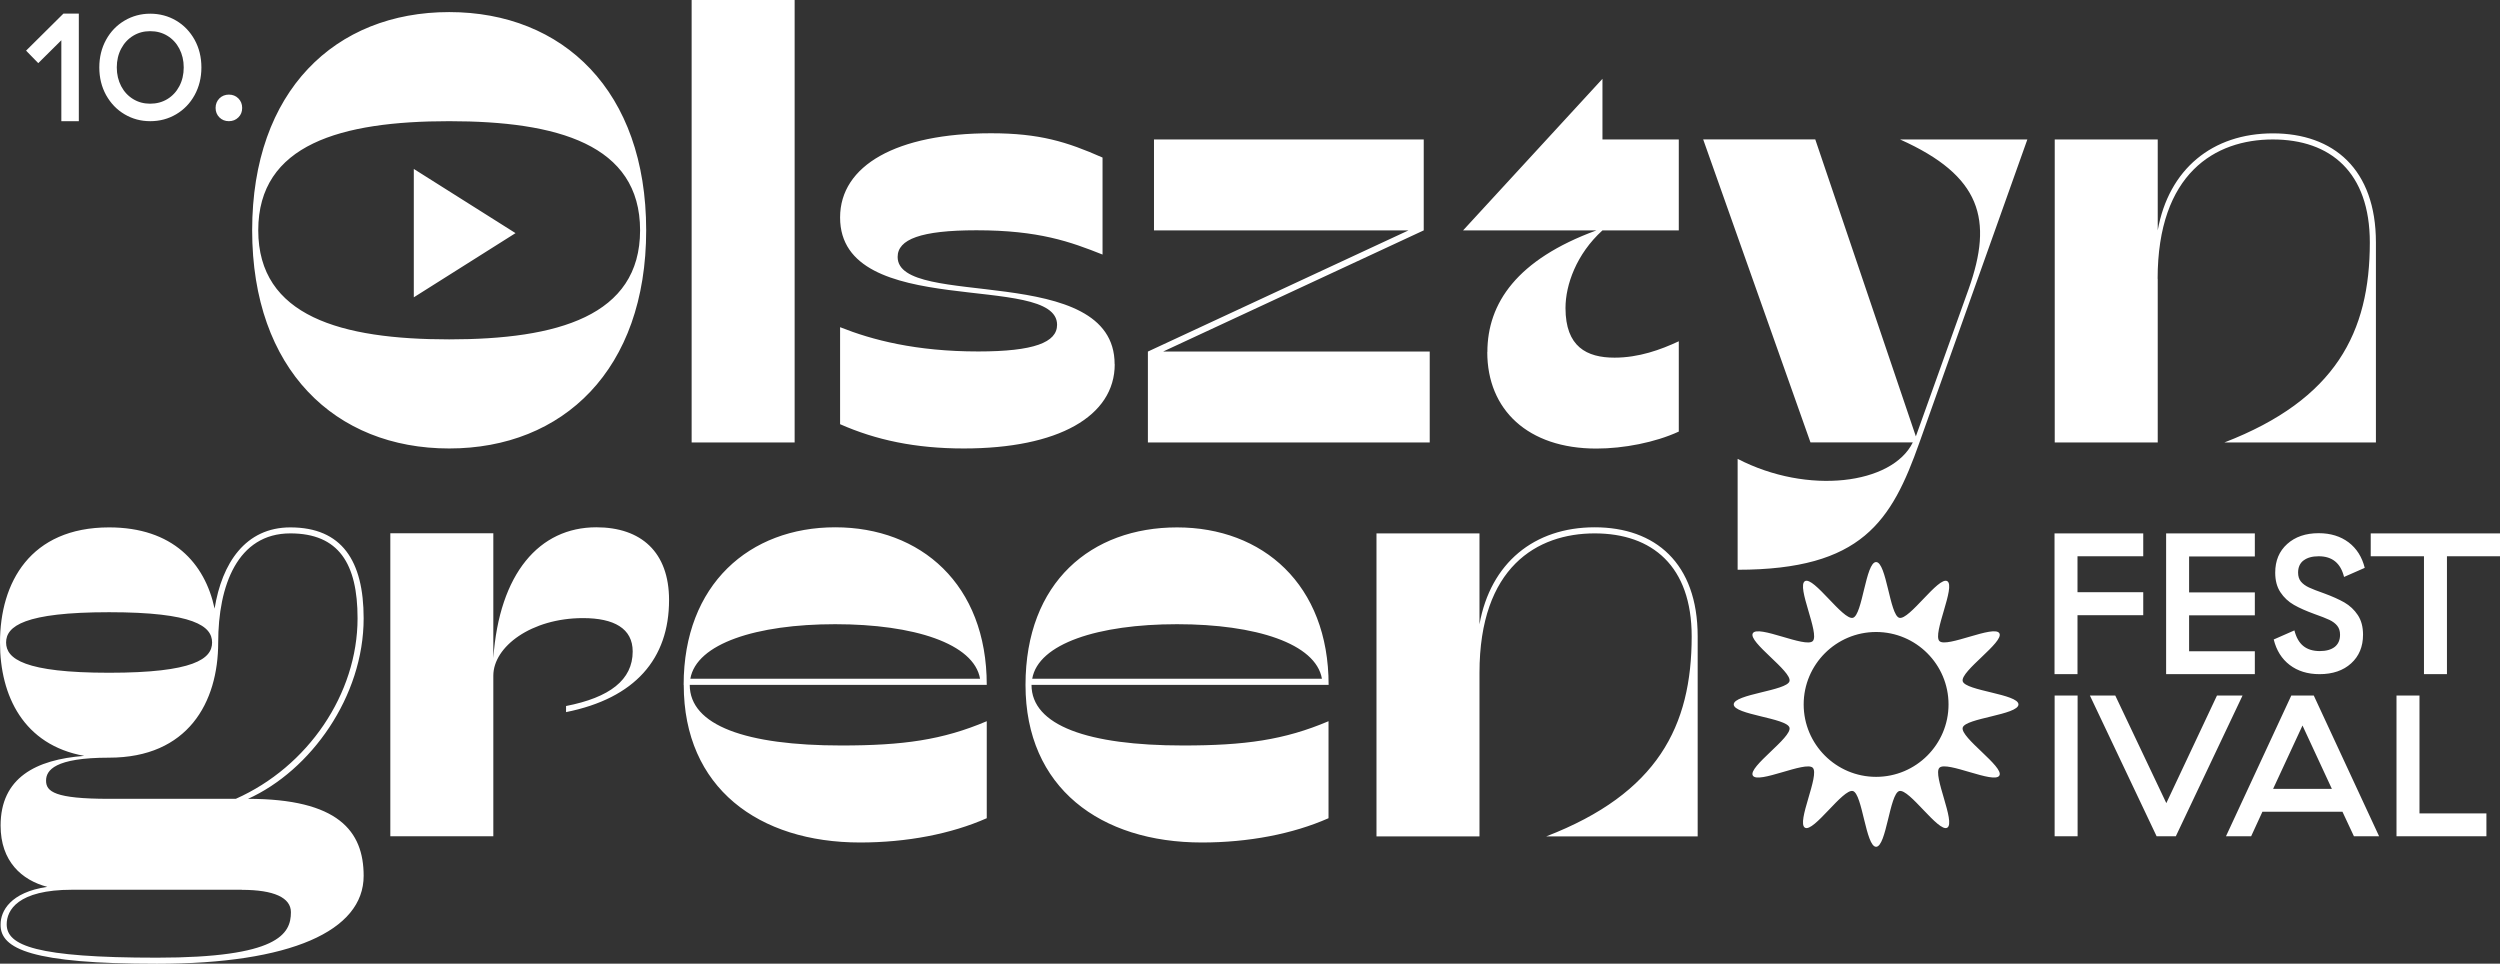 <?xml version="1.0" encoding="UTF-8"?> <svg xmlns="http://www.w3.org/2000/svg" id="Warstwa_2" data-name="Warstwa 2" viewBox="0 0 250.24 96.46"><rect x="0" y="0" width="250.24" height="96.46" fill="#333333" stroke="none"/><defs><style> .cls-1 { fill: #fff; stroke-width: 0px; } </style></defs><g id="Layer_1" data-name="Layer 1"><path class="cls-1" d="M51.61,23.33l-10.19,6.43v-12.85l10.19,6.43ZM214.53,59.28h-6.58v-3.6h6.58v-2.29h-8.88v14.09h2.3v-5.9h6.58v-2.29ZM225.7,55.68v-2.29h-8.88v14.09h8.88v-2.29h-6.58v-3.6h6.58v-2.29h-6.58v-3.6h6.58ZM230.58,56.1c.36-.28.87-.42,1.51-.42,1.36,0,2.2.69,2.54,2.07l2.07-.91c-.27-1.09-.81-1.94-1.61-2.55-.81-.61-1.81-.92-3-.92-1.3,0-2.35.36-3.15,1.08-.8.72-1.2,1.67-1.2,2.87,0,.78.17,1.43.52,1.96.35.53.8.95,1.36,1.27.56.32,1.23.61,2.02.9.68.24,1.19.44,1.53.6.33.16.6.36.78.59.19.24.28.53.28.9,0,.52-.18.93-.53,1.21-.36.28-.86.42-1.5.42-.68,0-1.23-.17-1.65-.51-.42-.34-.71-.86-.89-1.56l-2.07.91c.27,1.09.8,1.94,1.6,2.55.8.61,1.79.92,2.99.92,1.31,0,2.37-.36,3.16-1.08.79-.72,1.19-1.67,1.19-2.87,0-.78-.17-1.43-.52-1.96-.35-.53-.8-.95-1.35-1.27-.55-.31-1.22-.61-2.01-.9-.68-.24-1.2-.44-1.54-.6-.34-.16-.61-.36-.8-.59-.19-.24-.28-.53-.28-.9,0-.52.18-.93.54-1.21ZM237.3,53.39v2.29h5.33v11.8h2.3v-11.8h5.31v-2.29h-12.94ZM205.66,83.71h2.3v-14.09h-2.3v14.09ZM217.79,83.71l6.68-14.09h-2.56l-5.07,10.77-5.11-10.77h-2.54l6.68,14.09h1.91ZM231.6,69.62l6.54,14.09h-2.52l-1.15-2.46h-8.01l-1.13,2.46h-2.52l6.54-14.09h2.23ZM233.41,78.96l-2.94-6.34-2.94,6.34h5.88ZM242.17,69.62h-2.29v14.09h9v-2.29h-6.7v-11.8ZM25.24,23.05c0-13.95,8.31-21.84,19.72-21.84s19.72,7.89,19.72,21.84-8.31,21.84-19.72,21.84-19.72-7.89-19.72-21.84ZM44.96,33.97c10.8,0,19.11-2.31,19.11-10.92s-8.31-10.92-19.11-10.92-19.11,2.3-19.11,10.92,8.31,10.92,19.11,10.92ZM79.54,0h-10.31v44.29h10.31V0ZM111.57,36.46c0-10.31-21.72-5.46-21.72-10.74,0-1.76,2.31-2.67,7.89-2.67,6.25,0,9.4,1.15,12.62,2.43v-9.71c-3.58-1.58-6.31-2.43-11.16-2.43-9.46,0-15.11,3.22-15.11,8.43,0,10.37,21.72,5.4,21.72,10.74,0,1.76-2.31,2.67-7.89,2.67-6.25,0-10.62-1.15-13.83-2.43v9.71c3.58,1.58,7.52,2.43,12.38,2.43,9.46,0,15.11-3.22,15.11-8.43ZM143.11,35.19h-26.69l26.09-12.13v-9.1h-27v9.1h25.48l-26.09,12.13v9.1h28.21v-9.1ZM148.87,35.25c0,5.76,4.06,9.65,10.92,9.65,2.73,0,5.88-.61,8.25-1.7v-9.04c-1.82.85-4,1.64-6.43,1.64-2.79,0-4.91-1.09-4.91-4.97,0-2.31,1.09-5.4,3.7-7.77h7.64v-9.1h-7.64v-6.07l-13.95,15.17h13.35c-7.95,2.91-10.92,7.28-10.92,12.19ZM191.46,44.29c-2.06,4.19-10.5,5.28-17.53,1.64v11.1c12.44,0,15.41-4.85,18.2-12.74l10.8-30.33h-12.74c8.13,3.64,9.34,8.01,6.86,14.98l-5.28,14.74-10.07-29.73h-11.22l10.74,30.33h10.25ZM215.97,27.91c0-10.56,5.76-13.95,11.53-13.95s9.71,3.28,9.71,10.31c0,8.98-3.4,15.71-14.56,20.02h15.17v-20.02c0-7.34-4.25-10.92-10.31-10.92s-10.43,3.58-11.53,9.71v-9.1h-10.31v30.33h10.31v-16.38ZM24.81,79.96c9.04,0,11.59,3.22,11.59,7.71,0,5.52-7.34,8.8-20.69,8.8-12.44,0-15.71-1.46-15.65-3.94,0-1.33.97-3.21,4.67-3.76-2.55-.67-4.67-2.55-4.67-6.13,0-4.79,3.52-6.61,8.37-6.98-6.07-1.09-8.43-6.01-8.43-11.34,0-6.01,3.03-11.53,10.92-11.53,6.37,0,9.59,3.58,10.56,8.13.73-4.55,3.09-8.13,7.58-8.13,5.16,0,7.34,3.34,7.34,9.1,0,7.83-5.28,15.23-11.59,18.08ZM10.92,67.34c8.49,0,10.31-1.4,10.31-3.03s-1.82-3.03-10.31-3.03-10.31,1.4-10.31,3.03,1.82,3.03,10.31,3.03ZM24.21,89.06H7.22c-5.46,0-6.55,2.06-6.55,3.46,0,2.12,2.91,3.34,15.04,3.34s13.41-2.37,13.41-4.55c0-1.46-1.7-2.24-4.91-2.24ZM35.79,61.88c0-5.46-1.88-8.49-6.73-8.49-5.28,0-7.22,5.22-7.22,10.92,0,6.01-3.03,11.53-10.92,11.53-5.46,0-6.31,1.27-6.31,2.3,0,1.09.85,1.82,6.31,1.82h12.68c7.22-3.21,12.19-10.49,12.19-18.08ZM63.33,65.21c0,2.85-2.31,4.61-6.67,5.46v.61c6.92-1.39,10.31-5.34,10.31-11.22,0-4.79-2.79-7.28-7.28-7.28-5.7,0-9.71,4.61-10.31,13.1v-12.5h-10.31v30.33h10.31v-16.08c0-2.91,3.82-5.76,8.98-5.76,3.09,0,4.97,1.03,4.97,3.34ZM68.43,68.55c0-10.07,6.61-15.77,15.17-15.77s15.17,5.7,15.17,15.77h-29.73c0,4.07,5.64,6.07,15.17,6.07,6.19,0,10.13-.55,14.56-2.43v9.71c-3.58,1.58-8.01,2.43-12.68,2.43-10.13,0-17.65-5.46-17.65-15.77ZM69.1,67.94h29c-.61-3.52-6.61-5.46-14.5-5.46s-13.89,1.94-14.5,5.46ZM132.98,68.55h-29.73c0,4.07,5.64,6.07,15.17,6.07,6.19,0,10.13-.55,14.56-2.43v9.71c-3.58,1.58-8.01,2.43-12.68,2.43-10.13,0-17.65-5.46-17.65-15.77s6.61-15.77,15.17-15.77,15.17,5.7,15.17,15.77ZM103.32,67.94h29c-.61-3.52-6.61-5.46-14.5-5.46s-13.89,1.94-14.5,5.46ZM154.76,83.72h15.17v-20.02c0-7.34-4.25-10.92-10.31-10.92s-10.43,3.58-11.53,9.71v-9.1h-10.31v30.33h10.31v-16.38c0-10.56,5.76-13.95,11.53-13.95s9.71,3.28,9.71,10.31c0,8.98-3.4,15.71-14.56,20.02ZM6.14,4.02v8.11h1.75V1.36h-1.54l-3.74,3.71,1.22,1.25,2.31-2.29ZM10.62,9.52c-.45-.82-.68-1.74-.68-2.77s.23-1.95.68-2.77c.45-.82,1.07-1.46,1.85-1.92.78-.46,1.64-.69,2.57-.69s1.81.23,2.59.69c.78.46,1.39,1.1,1.85,1.92.45.82.68,1.74.68,2.77s-.23,1.95-.68,2.77c-.45.82-1.07,1.46-1.85,1.92-.78.46-1.64.69-2.59.69s-1.79-.23-2.57-.69c-.78-.46-1.39-1.1-1.85-1.92ZM11.69,6.75c0,.7.15,1.32.44,1.88.29.55.69.98,1.2,1.29.51.31,1.07.46,1.7.46s1.21-.15,1.72-.46c.51-.31.91-.74,1.2-1.29.29-.55.44-1.18.44-1.88s-.15-1.32-.44-1.88c-.29-.55-.69-.98-1.2-1.29-.51-.31-1.08-.46-1.72-.46s-1.19.15-1.7.46c-.51.31-.91.74-1.2,1.29-.29.55-.44,1.18-.44,1.88ZM22.91,12.13c.38,0,.7-.13.95-.38.26-.25.38-.57.38-.95s-.13-.7-.38-.95c-.26-.26-.58-.38-.95-.38s-.7.13-.95.38c-.25.26-.38.57-.38.95s.13.7.38.95c.25.25.57.38.95.38ZM196.46,72.83c-.27.99,4.17,3.93,3.67,4.8-.51.88-5.28-1.5-6-.78-.71.71,1.66,5.49.78,6-.87.5-3.81-3.94-4.8-3.67-.96.26-1.29,5.58-2.32,5.58s-1.37-5.32-2.32-5.58c-.99-.27-3.93,4.17-4.8,3.67-.88-.51,1.5-5.28.78-6-.71-.71-5.49,1.66-6,.78-.5-.87,3.94-3.81,3.67-4.8-.26-.96-5.58-1.29-5.58-2.32s5.32-1.37,5.58-2.32c.27-.99-4.17-3.93-3.67-4.8.51-.88,5.28,1.5,6,.78s-1.66-5.49-.78-6c.87-.5,3.81,3.94,4.8,3.67.96-.26,1.28-5.58,2.32-5.58s1.37,5.32,2.32,5.58c.99.27,3.93-4.17,4.8-3.67.88.51-1.5,5.28-.78,6,.71.71,5.49-1.66,6-.78.5.87-3.94,3.81-3.67,4.8.26.96,5.58,1.28,5.58,2.32s-5.32,1.37-5.58,2.32ZM195.04,70.51c0-4-3.25-7.25-7.25-7.25s-7.25,3.25-7.25,7.25,3.25,7.25,7.25,7.25,7.25-3.25,7.25-7.25Z"></path></g></svg> 